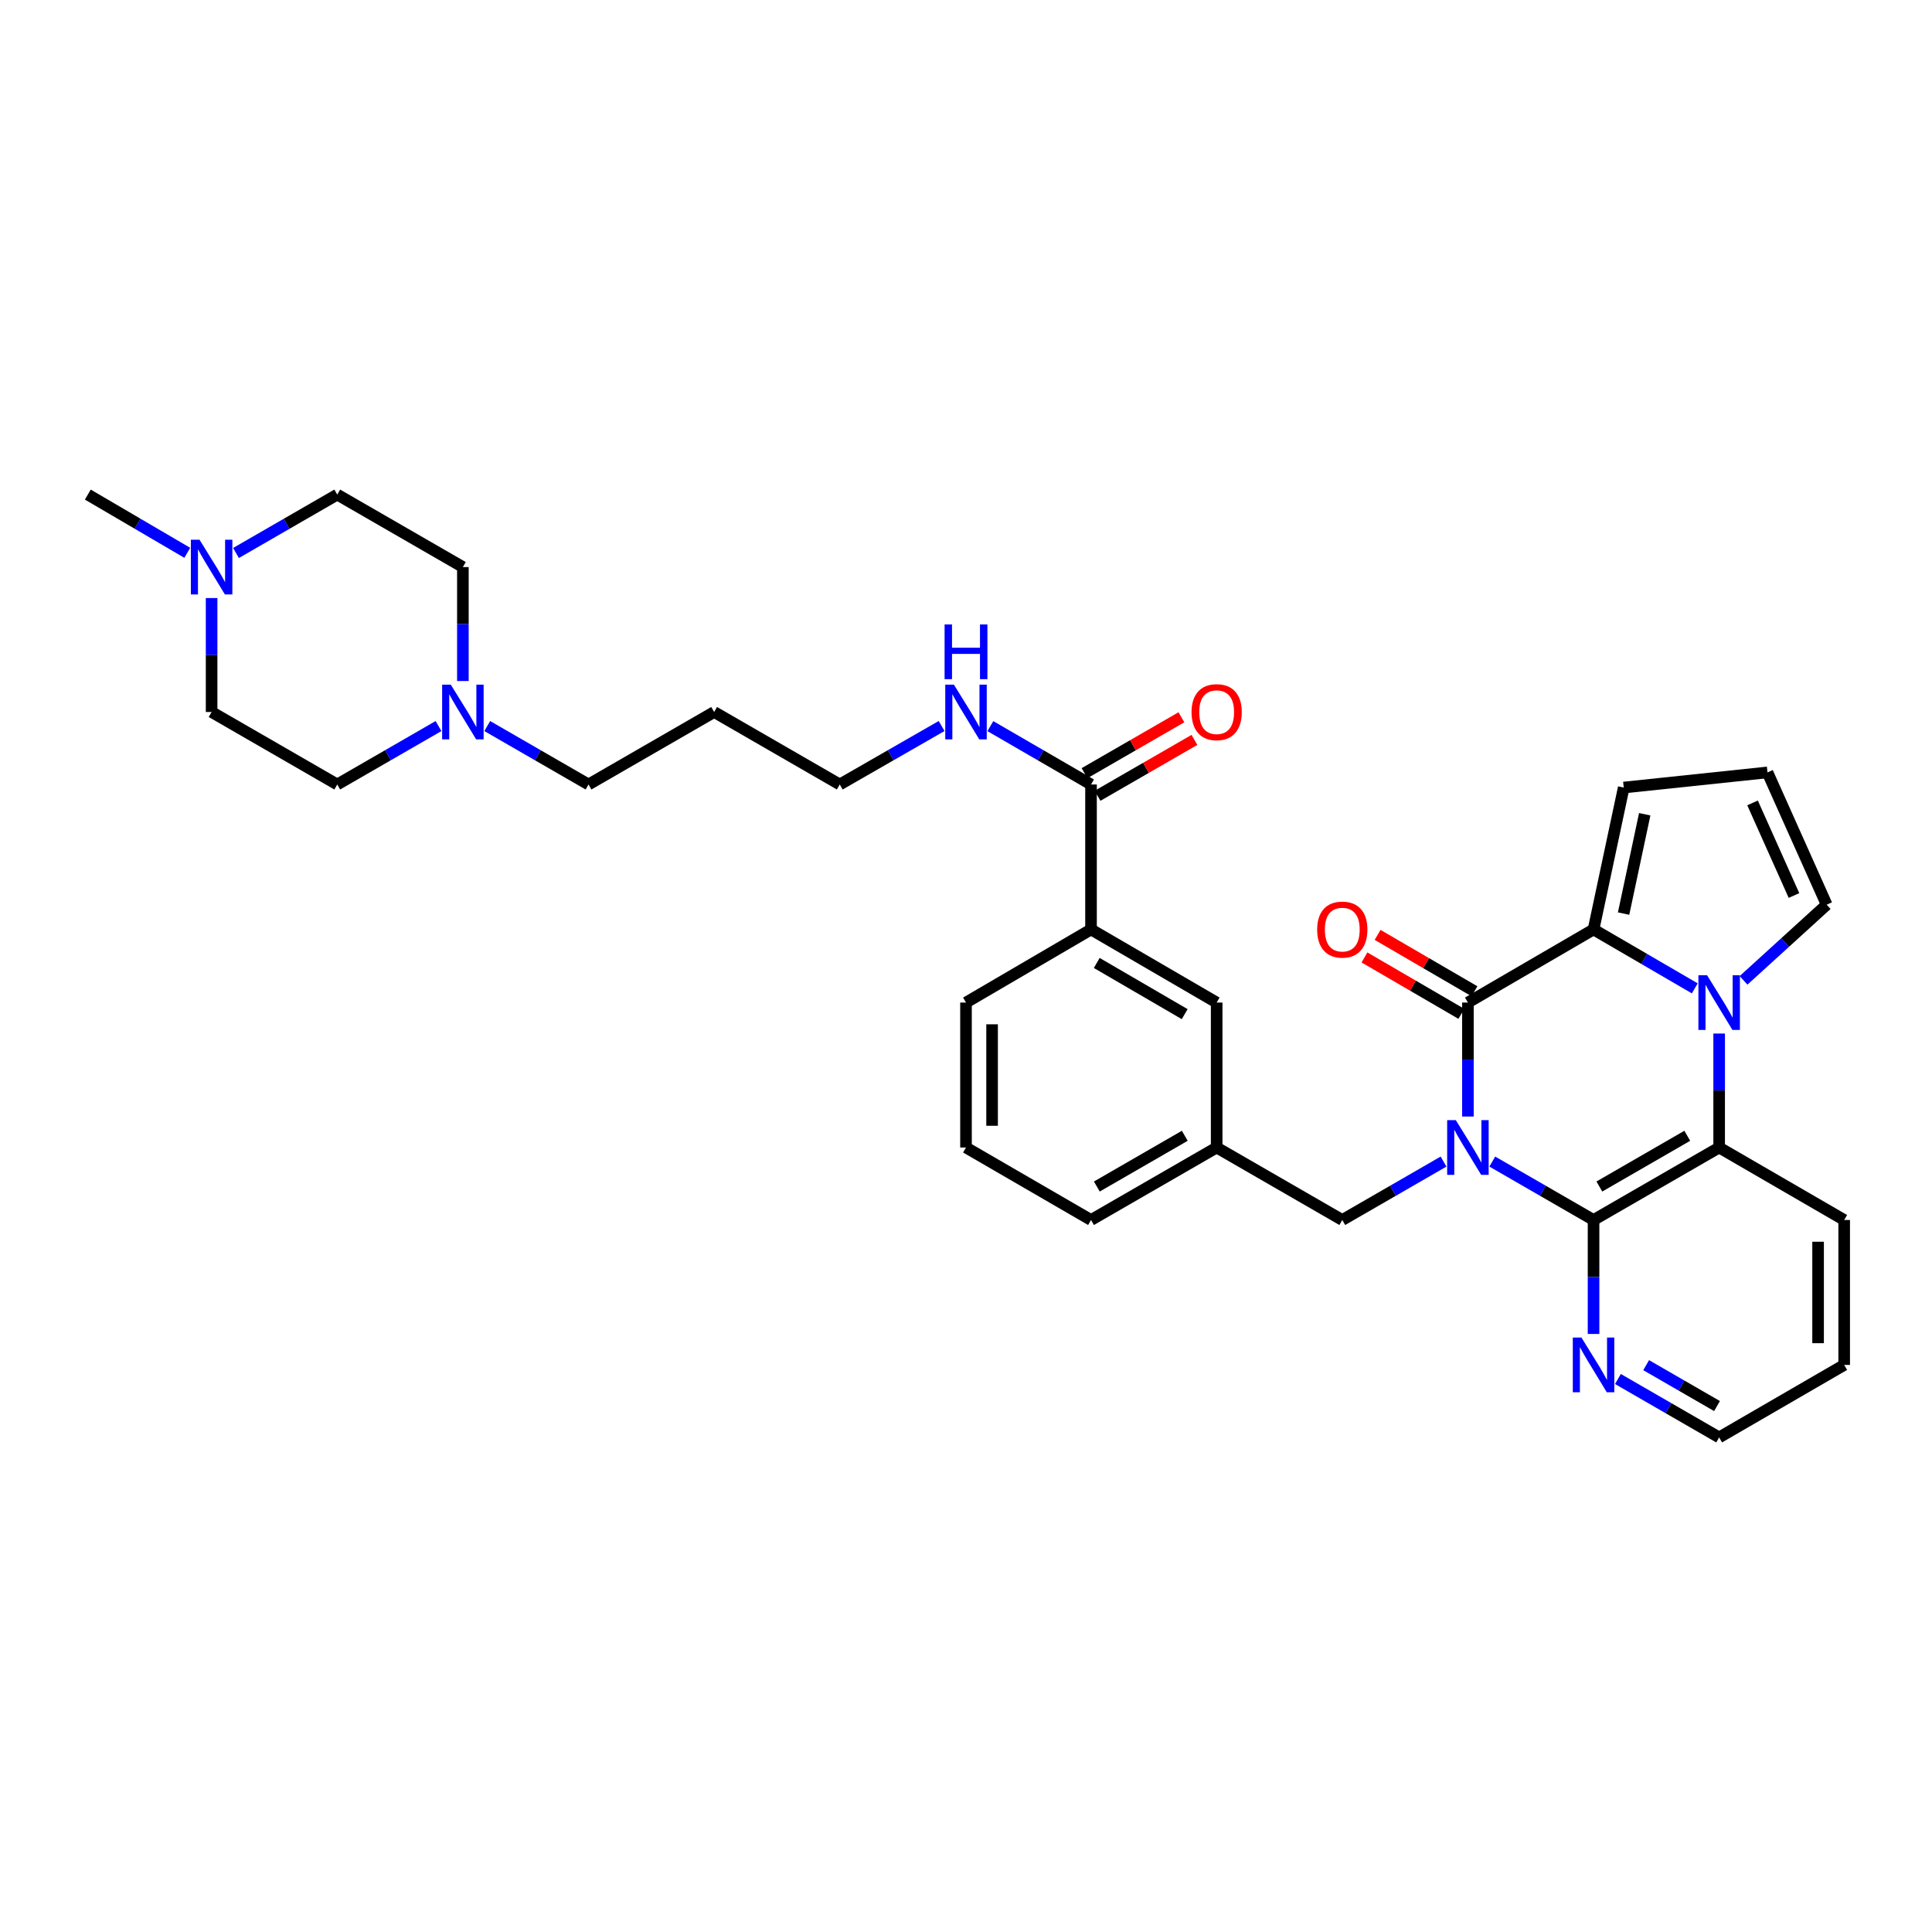 <?xml version='1.0' encoding='iso-8859-1'?>
<svg version='1.1' baseProfile='full'
              xmlns='http://www.w3.org/2000/svg'
                      xmlns:rdkit='http://www.rdkit.org/xml'
                      xmlns:xlink='http://www.w3.org/1999/xlink'
                  xml:space='preserve'
width='1000px' height='1000px' viewBox='0 0 1000 1000'>
<!-- END OF HEADER -->
<rect style='opacity:1.0;fill:#FFFFFF;stroke:none' width='1000' height='1000' x='0' y='0'> </rect>
<path class='bond-0' d='M 759.791,577.917 L 759.791,548.42' style='fill:none;fill-rule:evenodd;stroke:#0000FF;stroke-width:6px;stroke-linecap:butt;stroke-linejoin:miter;stroke-opacity:1' />
<path class='bond-0' d='M 759.791,548.42 L 759.791,518.923' style='fill:none;fill-rule:evenodd;stroke:#000000;stroke-width:6px;stroke-linecap:butt;stroke-linejoin:miter;stroke-opacity:1' />
<path class='bond-3' d='M 772.407,601.231 L 798.613,616.349' style='fill:none;fill-rule:evenodd;stroke:#0000FF;stroke-width:6px;stroke-linecap:butt;stroke-linejoin:miter;stroke-opacity:1' />
<path class='bond-3' d='M 798.613,616.349 L 824.819,631.467' style='fill:none;fill-rule:evenodd;stroke:#000000;stroke-width:6px;stroke-linecap:butt;stroke-linejoin:miter;stroke-opacity:1' />
<path class='bond-5' d='M 747.174,601.231 L 720.968,616.349' style='fill:none;fill-rule:evenodd;stroke:#0000FF;stroke-width:6px;stroke-linecap:butt;stroke-linejoin:miter;stroke-opacity:1' />
<path class='bond-5' d='M 720.968,616.349 L 694.762,631.467' style='fill:none;fill-rule:evenodd;stroke:#000000;stroke-width:6px;stroke-linecap:butt;stroke-linejoin:miter;stroke-opacity:1' />
<path class='bond-2' d='M 759.791,518.923 L 824.819,481.077' style='fill:none;fill-rule:evenodd;stroke:#000000;stroke-width:6px;stroke-linecap:butt;stroke-linejoin:miter;stroke-opacity:1' />
<path class='bond-13' d='M 763.187,513.086 L 738.114,498.494' style='fill:none;fill-rule:evenodd;stroke:#000000;stroke-width:6px;stroke-linecap:butt;stroke-linejoin:miter;stroke-opacity:1' />
<path class='bond-13' d='M 738.114,498.494 L 713.04,483.902' style='fill:none;fill-rule:evenodd;stroke:#FF0000;stroke-width:6px;stroke-linecap:butt;stroke-linejoin:miter;stroke-opacity:1' />
<path class='bond-13' d='M 756.394,524.759 L 731.32,510.166' style='fill:none;fill-rule:evenodd;stroke:#000000;stroke-width:6px;stroke-linecap:butt;stroke-linejoin:miter;stroke-opacity:1' />
<path class='bond-13' d='M 731.32,510.166 L 706.247,495.574' style='fill:none;fill-rule:evenodd;stroke:#FF0000;stroke-width:6px;stroke-linecap:butt;stroke-linejoin:miter;stroke-opacity:1' />
<path class='bond-1' d='M 889.832,534.958 L 889.832,564.455' style='fill:none;fill-rule:evenodd;stroke:#0000FF;stroke-width:6px;stroke-linecap:butt;stroke-linejoin:miter;stroke-opacity:1' />
<path class='bond-1' d='M 889.832,564.455 L 889.832,593.952' style='fill:none;fill-rule:evenodd;stroke:#000000;stroke-width:6px;stroke-linecap:butt;stroke-linejoin:miter;stroke-opacity:1' />
<path class='bond-8' d='M 902.454,507.436 L 923.972,487.853' style='fill:none;fill-rule:evenodd;stroke:#0000FF;stroke-width:6px;stroke-linecap:butt;stroke-linejoin:miter;stroke-opacity:1' />
<path class='bond-8' d='M 923.972,487.853 L 945.489,468.27' style='fill:none;fill-rule:evenodd;stroke:#000000;stroke-width:6px;stroke-linecap:butt;stroke-linejoin:miter;stroke-opacity:1' />
<path class='bond-33' d='M 877.212,511.576 L 851.015,496.327' style='fill:none;fill-rule:evenodd;stroke:#0000FF;stroke-width:6px;stroke-linecap:butt;stroke-linejoin:miter;stroke-opacity:1' />
<path class='bond-33' d='M 851.015,496.327 L 824.819,481.077' style='fill:none;fill-rule:evenodd;stroke:#000000;stroke-width:6px;stroke-linecap:butt;stroke-linejoin:miter;stroke-opacity:1' />
<path class='bond-11' d='M 824.819,481.077 L 840.44,407.631' style='fill:none;fill-rule:evenodd;stroke:#000000;stroke-width:6px;stroke-linecap:butt;stroke-linejoin:miter;stroke-opacity:1' />
<path class='bond-11' d='M 840.372,472.87 L 851.307,421.457' style='fill:none;fill-rule:evenodd;stroke:#000000;stroke-width:6px;stroke-linecap:butt;stroke-linejoin:miter;stroke-opacity:1' />
<path class='bond-4' d='M 824.819,631.467 L 889.832,593.952' style='fill:none;fill-rule:evenodd;stroke:#000000;stroke-width:6px;stroke-linecap:butt;stroke-linejoin:miter;stroke-opacity:1' />
<path class='bond-4' d='M 827.821,614.142 L 873.33,587.882' style='fill:none;fill-rule:evenodd;stroke:#000000;stroke-width:6px;stroke-linecap:butt;stroke-linejoin:miter;stroke-opacity:1' />
<path class='bond-7' d='M 824.819,631.467 L 824.819,660.961' style='fill:none;fill-rule:evenodd;stroke:#000000;stroke-width:6px;stroke-linecap:butt;stroke-linejoin:miter;stroke-opacity:1' />
<path class='bond-7' d='M 824.819,660.961 L 824.819,690.454' style='fill:none;fill-rule:evenodd;stroke:#0000FF;stroke-width:6px;stroke-linecap:butt;stroke-linejoin:miter;stroke-opacity:1' />
<path class='bond-23' d='M 889.832,593.952 L 954.545,631.467' style='fill:none;fill-rule:evenodd;stroke:#000000;stroke-width:6px;stroke-linecap:butt;stroke-linejoin:miter;stroke-opacity:1' />
<path class='bond-16' d='M 694.762,631.467 L 629.742,593.952' style='fill:none;fill-rule:evenodd;stroke:#000000;stroke-width:6px;stroke-linecap:butt;stroke-linejoin:miter;stroke-opacity:1' />
<path class='bond-6' d='M 564.713,406.048 L 564.713,481.077' style='fill:none;fill-rule:evenodd;stroke:#000000;stroke-width:6px;stroke-linecap:butt;stroke-linejoin:miter;stroke-opacity:1' />
<path class='bond-17' d='M 568.088,411.897 L 593.163,397.431' style='fill:none;fill-rule:evenodd;stroke:#000000;stroke-width:6px;stroke-linecap:butt;stroke-linejoin:miter;stroke-opacity:1' />
<path class='bond-17' d='M 593.163,397.431 L 618.239,382.964' style='fill:none;fill-rule:evenodd;stroke:#FF0000;stroke-width:6px;stroke-linecap:butt;stroke-linejoin:miter;stroke-opacity:1' />
<path class='bond-17' d='M 561.339,400.199 L 586.415,385.732' style='fill:none;fill-rule:evenodd;stroke:#000000;stroke-width:6px;stroke-linecap:butt;stroke-linejoin:miter;stroke-opacity:1' />
<path class='bond-17' d='M 586.415,385.732 L 611.49,371.266' style='fill:none;fill-rule:evenodd;stroke:#FF0000;stroke-width:6px;stroke-linecap:butt;stroke-linejoin:miter;stroke-opacity:1' />
<path class='bond-18' d='M 564.713,406.048 L 538.662,390.945' style='fill:none;fill-rule:evenodd;stroke:#000000;stroke-width:6px;stroke-linecap:butt;stroke-linejoin:miter;stroke-opacity:1' />
<path class='bond-18' d='M 538.662,390.945 L 512.61,375.843' style='fill:none;fill-rule:evenodd;stroke:#0000FF;stroke-width:6px;stroke-linecap:butt;stroke-linejoin:miter;stroke-opacity:1' />
<path class='bond-29' d='M 837.435,713.77 L 863.634,728.887' style='fill:none;fill-rule:evenodd;stroke:#0000FF;stroke-width:6px;stroke-linecap:butt;stroke-linejoin:miter;stroke-opacity:1' />
<path class='bond-29' d='M 863.634,728.887 L 889.832,744.004' style='fill:none;fill-rule:evenodd;stroke:#000000;stroke-width:6px;stroke-linecap:butt;stroke-linejoin:miter;stroke-opacity:1' />
<path class='bond-29' d='M 852.045,706.607 L 870.384,717.189' style='fill:none;fill-rule:evenodd;stroke:#0000FF;stroke-width:6px;stroke-linecap:butt;stroke-linejoin:miter;stroke-opacity:1' />
<path class='bond-29' d='M 870.384,717.189 L 888.723,727.772' style='fill:none;fill-rule:evenodd;stroke:#000000;stroke-width:6px;stroke-linecap:butt;stroke-linejoin:miter;stroke-opacity:1' />
<path class='bond-35' d='M 945.489,468.27 L 914.847,399.798' style='fill:none;fill-rule:evenodd;stroke:#000000;stroke-width:6px;stroke-linecap:butt;stroke-linejoin:miter;stroke-opacity:1' />
<path class='bond-35' d='M 928.566,463.516 L 907.116,415.585' style='fill:none;fill-rule:evenodd;stroke:#000000;stroke-width:6px;stroke-linecap:butt;stroke-linejoin:miter;stroke-opacity:1' />
<path class='bond-9' d='M 252.203,375.811 L 278.409,390.93' style='fill:none;fill-rule:evenodd;stroke:#0000FF;stroke-width:6px;stroke-linecap:butt;stroke-linejoin:miter;stroke-opacity:1' />
<path class='bond-9' d='M 278.409,390.93 L 304.615,406.048' style='fill:none;fill-rule:evenodd;stroke:#000000;stroke-width:6px;stroke-linecap:butt;stroke-linejoin:miter;stroke-opacity:1' />
<path class='bond-21' d='M 239.587,352.497 L 239.587,323.004' style='fill:none;fill-rule:evenodd;stroke:#0000FF;stroke-width:6px;stroke-linecap:butt;stroke-linejoin:miter;stroke-opacity:1' />
<path class='bond-21' d='M 239.587,323.004 L 239.587,293.511' style='fill:none;fill-rule:evenodd;stroke:#000000;stroke-width:6px;stroke-linecap:butt;stroke-linejoin:miter;stroke-opacity:1' />
<path class='bond-22' d='M 226.97,375.811 L 200.764,390.93' style='fill:none;fill-rule:evenodd;stroke:#0000FF;stroke-width:6px;stroke-linecap:butt;stroke-linejoin:miter;stroke-opacity:1' />
<path class='bond-22' d='M 200.764,390.93 L 174.558,406.048' style='fill:none;fill-rule:evenodd;stroke:#000000;stroke-width:6px;stroke-linecap:butt;stroke-linejoin:miter;stroke-opacity:1' />
<path class='bond-10' d='M 109.53,309.546 L 109.53,339.039' style='fill:none;fill-rule:evenodd;stroke:#0000FF;stroke-width:6px;stroke-linecap:butt;stroke-linejoin:miter;stroke-opacity:1' />
<path class='bond-10' d='M 109.53,339.039 L 109.53,368.533' style='fill:none;fill-rule:evenodd;stroke:#000000;stroke-width:6px;stroke-linecap:butt;stroke-linejoin:miter;stroke-opacity:1' />
<path class='bond-26' d='M 96.934,286.136 L 71.194,271.066' style='fill:none;fill-rule:evenodd;stroke:#0000FF;stroke-width:6px;stroke-linecap:butt;stroke-linejoin:miter;stroke-opacity:1' />
<path class='bond-26' d='M 71.194,271.066 L 45.455,255.996' style='fill:none;fill-rule:evenodd;stroke:#000000;stroke-width:6px;stroke-linecap:butt;stroke-linejoin:miter;stroke-opacity:1' />
<path class='bond-37' d='M 122.147,286.232 L 148.353,271.114' style='fill:none;fill-rule:evenodd;stroke:#0000FF;stroke-width:6px;stroke-linecap:butt;stroke-linejoin:miter;stroke-opacity:1' />
<path class='bond-37' d='M 148.353,271.114 L 174.558,255.996' style='fill:none;fill-rule:evenodd;stroke:#000000;stroke-width:6px;stroke-linecap:butt;stroke-linejoin:miter;stroke-opacity:1' />
<path class='bond-14' d='M 840.44,407.631 L 914.847,399.798' style='fill:none;fill-rule:evenodd;stroke:#000000;stroke-width:6px;stroke-linecap:butt;stroke-linejoin:miter;stroke-opacity:1' />
<path class='bond-12' d='M 564.713,481.077 L 629.742,518.923' style='fill:none;fill-rule:evenodd;stroke:#000000;stroke-width:6px;stroke-linecap:butt;stroke-linejoin:miter;stroke-opacity:1' />
<path class='bond-12' d='M 567.674,498.427 L 613.194,524.918' style='fill:none;fill-rule:evenodd;stroke:#000000;stroke-width:6px;stroke-linecap:butt;stroke-linejoin:miter;stroke-opacity:1' />
<path class='bond-36' d='M 564.713,481.077 L 500,518.923' style='fill:none;fill-rule:evenodd;stroke:#000000;stroke-width:6px;stroke-linecap:butt;stroke-linejoin:miter;stroke-opacity:1' />
<path class='bond-15' d='M 629.742,518.923 L 629.742,593.952' style='fill:none;fill-rule:evenodd;stroke:#000000;stroke-width:6px;stroke-linecap:butt;stroke-linejoin:miter;stroke-opacity:1' />
<path class='bond-31' d='M 629.742,593.952 L 564.713,631.467' style='fill:none;fill-rule:evenodd;stroke:#000000;stroke-width:6px;stroke-linecap:butt;stroke-linejoin:miter;stroke-opacity:1' />
<path class='bond-31' d='M 613.239,587.881 L 567.719,614.142' style='fill:none;fill-rule:evenodd;stroke:#000000;stroke-width:6px;stroke-linecap:butt;stroke-linejoin:miter;stroke-opacity:1' />
<path class='bond-30' d='M 487.376,375.78 L 461.016,390.914' style='fill:none;fill-rule:evenodd;stroke:#0000FF;stroke-width:6px;stroke-linecap:butt;stroke-linejoin:miter;stroke-opacity:1' />
<path class='bond-30' d='M 461.016,390.914 L 434.657,406.048' style='fill:none;fill-rule:evenodd;stroke:#000000;stroke-width:6px;stroke-linecap:butt;stroke-linejoin:miter;stroke-opacity:1' />
<path class='bond-19' d='M 174.558,255.996 L 239.587,293.511' style='fill:none;fill-rule:evenodd;stroke:#000000;stroke-width:6px;stroke-linecap:butt;stroke-linejoin:miter;stroke-opacity:1' />
<path class='bond-20' d='M 109.53,368.533 L 174.558,406.048' style='fill:none;fill-rule:evenodd;stroke:#000000;stroke-width:6px;stroke-linecap:butt;stroke-linejoin:miter;stroke-opacity:1' />
<path class='bond-34' d='M 954.545,631.467 L 954.545,706.489' style='fill:none;fill-rule:evenodd;stroke:#000000;stroke-width:6px;stroke-linecap:butt;stroke-linejoin:miter;stroke-opacity:1' />
<path class='bond-34' d='M 941.04,642.721 L 941.04,695.236' style='fill:none;fill-rule:evenodd;stroke:#000000;stroke-width:6px;stroke-linecap:butt;stroke-linejoin:miter;stroke-opacity:1' />
<path class='bond-24' d='M 304.615,406.048 L 369.643,368.533' style='fill:none;fill-rule:evenodd;stroke:#000000;stroke-width:6px;stroke-linecap:butt;stroke-linejoin:miter;stroke-opacity:1' />
<path class='bond-25' d='M 369.643,368.533 L 434.657,406.048' style='fill:none;fill-rule:evenodd;stroke:#000000;stroke-width:6px;stroke-linecap:butt;stroke-linejoin:miter;stroke-opacity:1' />
<path class='bond-27' d='M 500,518.923 L 500,593.952' style='fill:none;fill-rule:evenodd;stroke:#000000;stroke-width:6px;stroke-linecap:butt;stroke-linejoin:miter;stroke-opacity:1' />
<path class='bond-27' d='M 513.505,530.177 L 513.505,582.698' style='fill:none;fill-rule:evenodd;stroke:#000000;stroke-width:6px;stroke-linecap:butt;stroke-linejoin:miter;stroke-opacity:1' />
<path class='bond-28' d='M 500,593.952 L 564.713,631.467' style='fill:none;fill-rule:evenodd;stroke:#000000;stroke-width:6px;stroke-linecap:butt;stroke-linejoin:miter;stroke-opacity:1' />
<path class='bond-32' d='M 889.832,744.004 L 954.545,706.489' style='fill:none;fill-rule:evenodd;stroke:#000000;stroke-width:6px;stroke-linecap:butt;stroke-linejoin:miter;stroke-opacity:1' />
<path  class='atom-0' d='M 753.531 579.792
L 762.811 594.792
Q 763.731 596.272, 765.211 598.952
Q 766.691 601.632, 766.771 601.792
L 766.771 579.792
L 770.531 579.792
L 770.531 608.112
L 766.651 608.112
L 756.691 591.712
Q 755.531 589.792, 754.291 587.592
Q 753.091 585.392, 752.731 584.712
L 752.731 608.112
L 749.051 608.112
L 749.051 579.792
L 753.531 579.792
' fill='#0000FF'/>
<path  class='atom-2' d='M 883.572 504.763
L 892.852 519.763
Q 893.772 521.243, 895.252 523.923
Q 896.732 526.603, 896.812 526.763
L 896.812 504.763
L 900.572 504.763
L 900.572 533.083
L 896.692 533.083
L 886.732 516.683
Q 885.572 514.763, 884.332 512.563
Q 883.132 510.363, 882.772 509.683
L 882.772 533.083
L 879.092 533.083
L 879.092 504.763
L 883.572 504.763
' fill='#0000FF'/>
<path  class='atom-8' d='M 818.559 692.329
L 827.839 707.329
Q 828.759 708.809, 830.239 711.489
Q 831.719 714.169, 831.799 714.329
L 831.799 692.329
L 835.559 692.329
L 835.559 720.649
L 831.679 720.649
L 821.719 704.249
Q 820.559 702.329, 819.319 700.129
Q 818.119 697.929, 817.759 697.249
L 817.759 720.649
L 814.079 720.649
L 814.079 692.329
L 818.559 692.329
' fill='#0000FF'/>
<path  class='atom-10' d='M 233.327 354.373
L 242.607 369.373
Q 243.527 370.853, 245.007 373.533
Q 246.487 376.213, 246.567 376.373
L 246.567 354.373
L 250.327 354.373
L 250.327 382.693
L 246.447 382.693
L 236.487 366.293
Q 235.327 364.373, 234.087 362.173
Q 232.887 359.973, 232.527 359.293
L 232.527 382.693
L 228.847 382.693
L 228.847 354.373
L 233.327 354.373
' fill='#0000FF'/>
<path  class='atom-11' d='M 103.27 279.351
L 112.55 294.351
Q 113.47 295.831, 114.95 298.511
Q 116.43 301.191, 116.51 301.351
L 116.51 279.351
L 120.27 279.351
L 120.27 307.671
L 116.39 307.671
L 106.43 291.271
Q 105.27 289.351, 104.03 287.151
Q 102.83 284.951, 102.47 284.271
L 102.47 307.671
L 98.79 307.671
L 98.79 279.351
L 103.27 279.351
' fill='#0000FF'/>
<path  class='atom-14' d='M 681.762 481.157
Q 681.762 474.357, 685.122 470.557
Q 688.482 466.757, 694.762 466.757
Q 701.042 466.757, 704.402 470.557
Q 707.762 474.357, 707.762 481.157
Q 707.762 488.037, 704.362 491.957
Q 700.962 495.837, 694.762 495.837
Q 688.522 495.837, 685.122 491.957
Q 681.762 488.077, 681.762 481.157
M 694.762 492.637
Q 699.082 492.637, 701.402 489.757
Q 703.762 486.837, 703.762 481.157
Q 703.762 475.597, 701.402 472.797
Q 699.082 469.957, 694.762 469.957
Q 690.442 469.957, 688.082 472.757
Q 685.762 475.557, 685.762 481.157
Q 685.762 486.877, 688.082 489.757
Q 690.442 492.637, 694.762 492.637
' fill='#FF0000'/>
<path  class='atom-18' d='M 616.742 368.613
Q 616.742 361.813, 620.102 358.013
Q 623.462 354.213, 629.742 354.213
Q 636.022 354.213, 639.382 358.013
Q 642.742 361.813, 642.742 368.613
Q 642.742 375.493, 639.342 379.413
Q 635.942 383.293, 629.742 383.293
Q 623.502 383.293, 620.102 379.413
Q 616.742 375.533, 616.742 368.613
M 629.742 380.093
Q 634.062 380.093, 636.382 377.213
Q 638.742 374.293, 638.742 368.613
Q 638.742 363.053, 636.382 360.253
Q 634.062 357.413, 629.742 357.413
Q 625.422 357.413, 623.062 360.213
Q 620.742 363.013, 620.742 368.613
Q 620.742 374.333, 623.062 377.213
Q 625.422 380.093, 629.742 380.093
' fill='#FF0000'/>
<path  class='atom-19' d='M 493.74 354.373
L 503.02 369.373
Q 503.94 370.853, 505.42 373.533
Q 506.9 376.213, 506.98 376.373
L 506.98 354.373
L 510.74 354.373
L 510.74 382.693
L 506.86 382.693
L 496.9 366.293
Q 495.74 364.373, 494.5 362.173
Q 493.3 359.973, 492.94 359.293
L 492.94 382.693
L 489.26 382.693
L 489.26 354.373
L 493.74 354.373
' fill='#0000FF'/>
<path  class='atom-19' d='M 488.92 323.221
L 492.76 323.221
L 492.76 335.261
L 507.24 335.261
L 507.24 323.221
L 511.08 323.221
L 511.08 351.541
L 507.24 351.541
L 507.24 338.461
L 492.76 338.461
L 492.76 351.541
L 488.92 351.541
L 488.92 323.221
' fill='#0000FF'/>
</svg>
